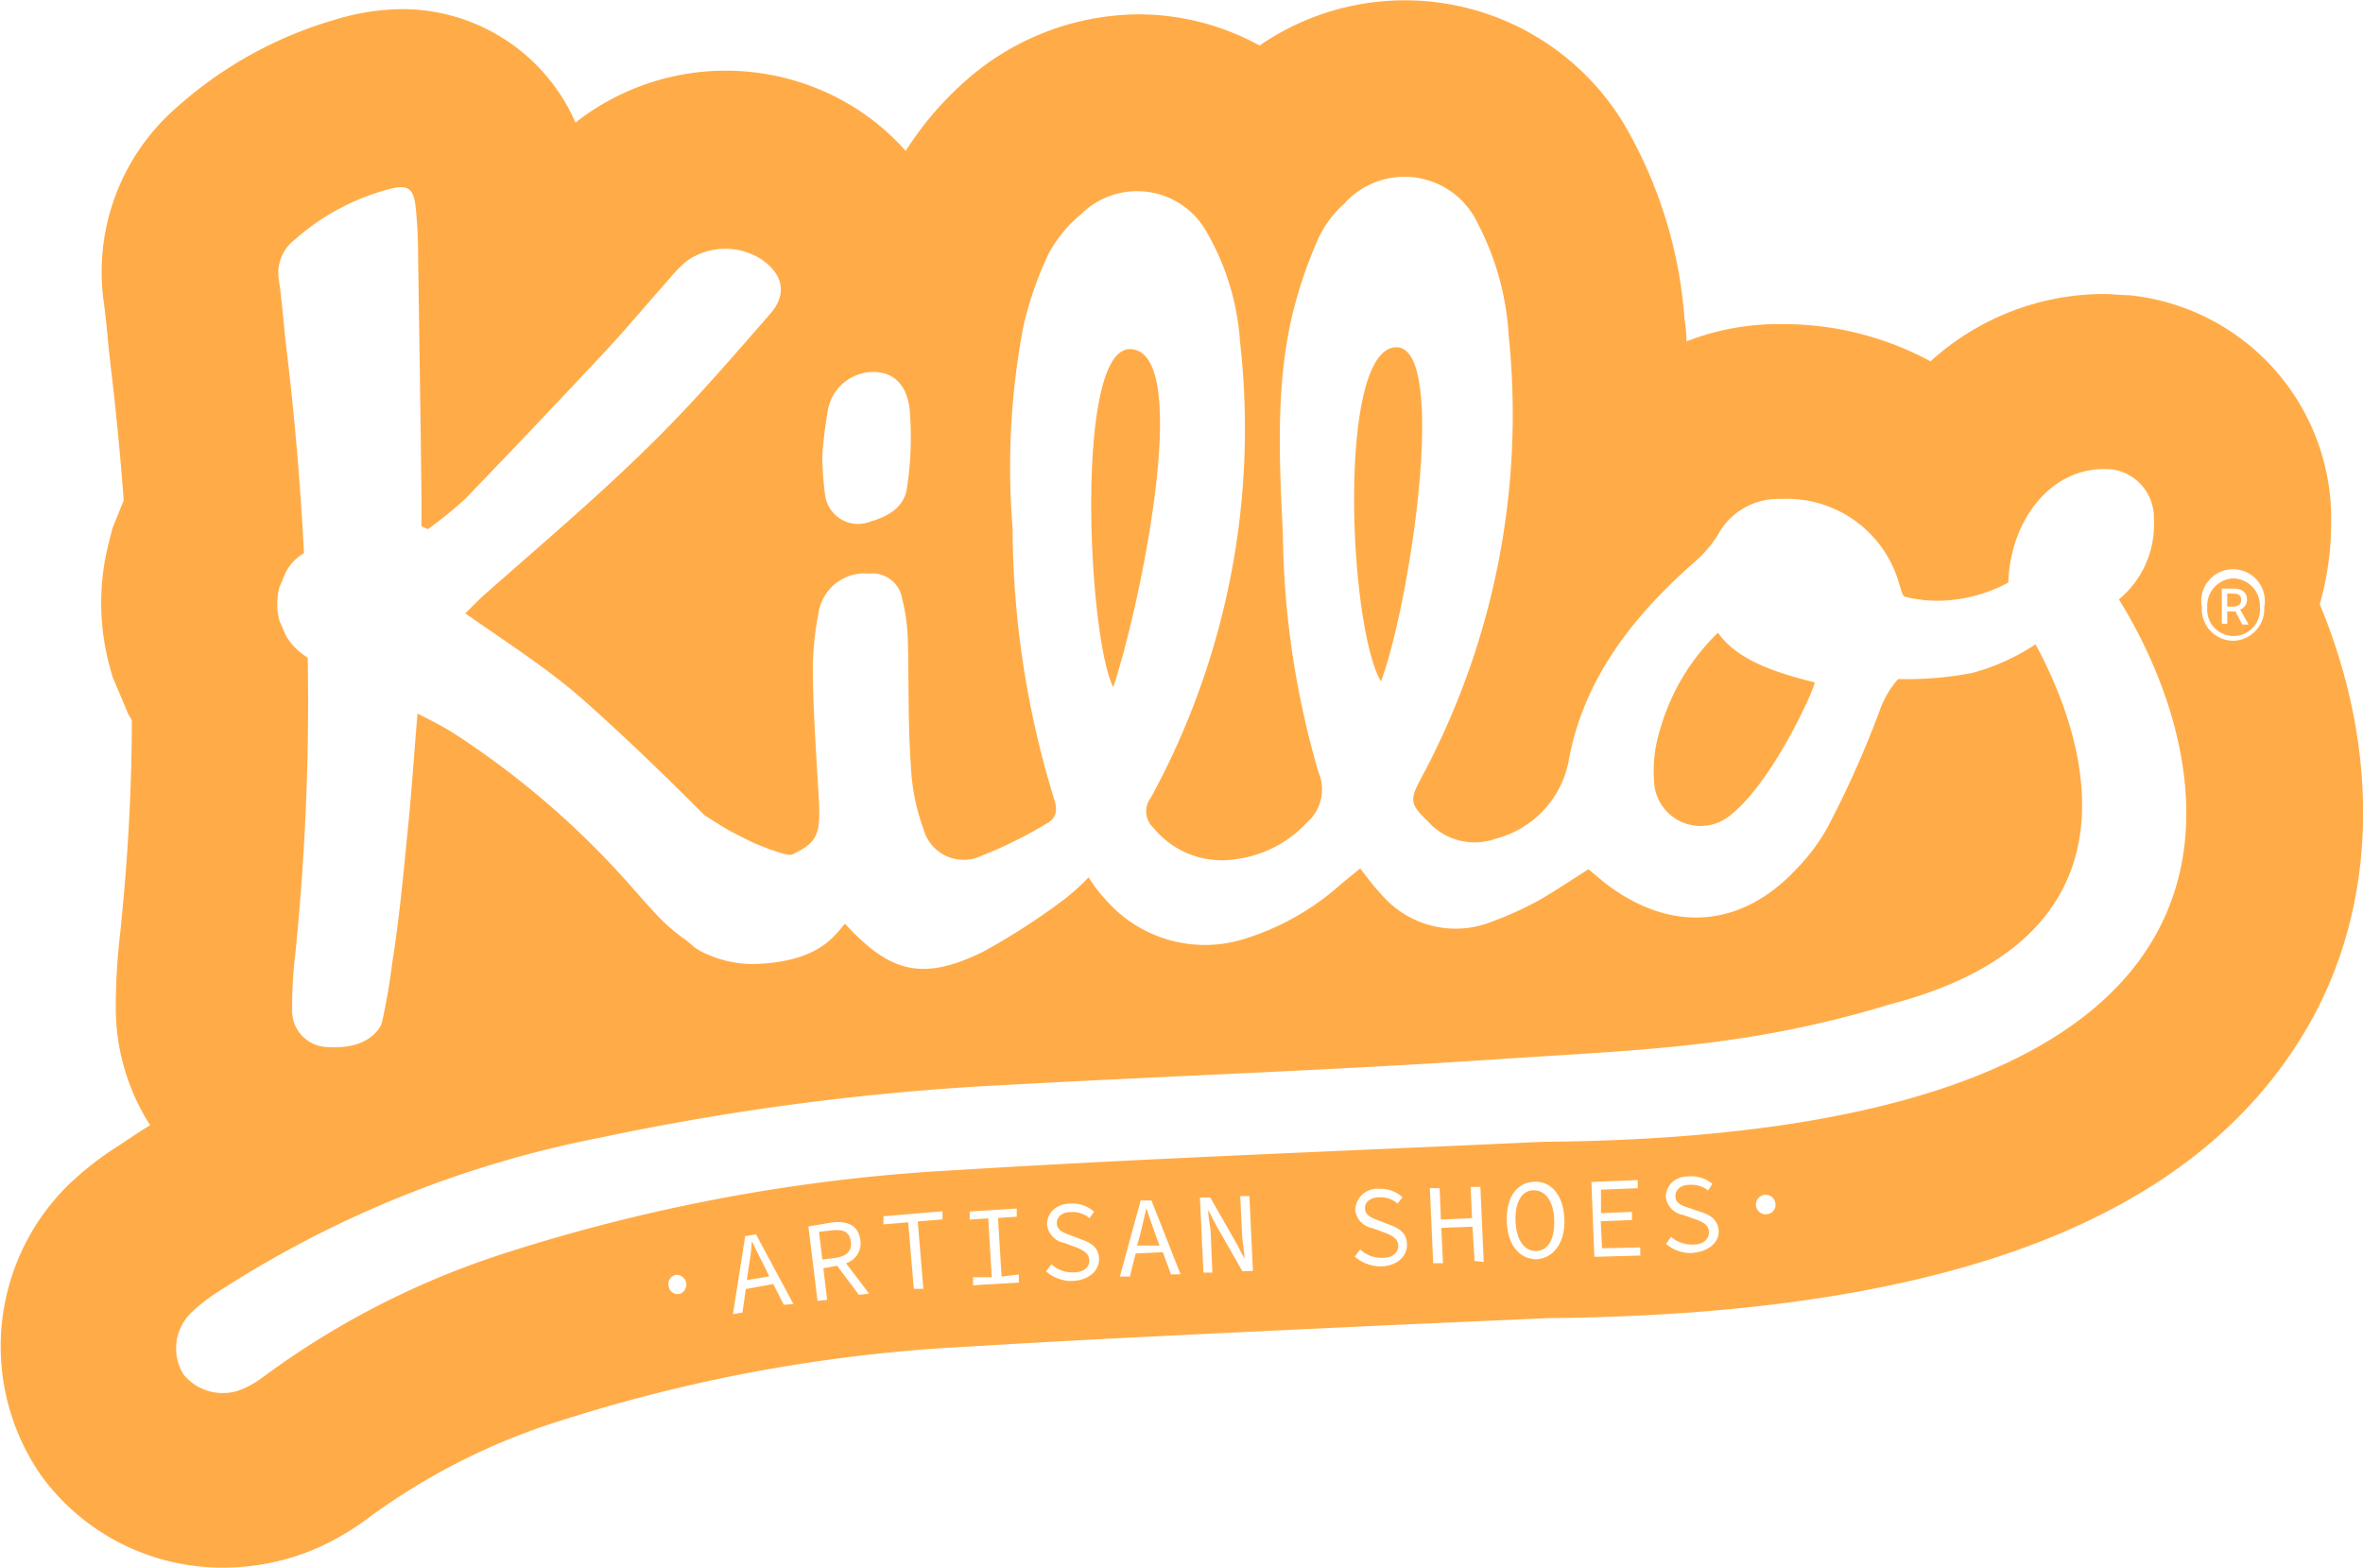 <svg viewBox="0 0 113.65 75.44" xmlns="http://www.w3.org/2000/svg"><defs><style>.cls-1{fill:#ffac48;}</style></defs><title>KILLOS-AMARILLORecurso 12</title><g data-name="Capa 2" id="Capa_2"><g data-name="Capa 1" id="Capa_1-2"><path d="M82.63,30.43A10.4,10.4,0,0,0,79.87,35a6.68,6.68,0,0,0-.32,2.54,2.24,2.24,0,0,0,3.5,1.8c2.18-1.54,4.34-6.48,4.22-6.52C85.83,32.45,83.62,31.88,82.63,30.43Z" class="cls-1"></path><path d="M36.15,59.75c0,.43-.09.84-.15,1.26l-.08.56L37,61.39l-.25-.51c-.19-.37-.38-.74-.56-1.13Z" class="cls-1"></path><path d="M67.17,16.7c-2.88,0-2.32,13.44-.75,16.08C67.85,28.9,69.65,16.74,67.17,16.7Z" class="cls-1"></path><path d="M54.38,16.79c-2.72-.12-2.06,13.88-.84,16.26C54.7,29.69,57.47,16.93,54.38,16.79Z" class="cls-1"></path><path d="M55.13,58.13c-.09.42-.19.82-.29,1.23l-.15.55,1.08,0-.2-.54c-.14-.39-.28-.78-.41-1.19Z" class="cls-1"></path><path d="M73.75,57.25c-.55,0-.89.57-.86,1.47s.41,1.47,1,1.45.89-.59.86-1.51S74.29,57.23,73.75,57.25Z" class="cls-1"></path><path d="M107.42,27.82a1.31,1.31,0,0,0-1.26,1.39,1.27,1.27,0,1,0,2.53,0A1.31,1.31,0,0,0,107.42,27.82Zm.42,2.22-.32-.63h-.4V30h-.26V28.31h.57c.33,0,.64.13.64.54a.5.5,0,0,1-.33.47l.41.72Z" class="cls-1"></path><path d="M111.57,29.06a14.31,14.31,0,0,0,.55-4,10.8,10.8,0,0,0-9.71-10.86c-.41,0-.82-.06-1.22-.06a12.43,12.43,0,0,0-8.34,3.24,14.85,14.85,0,0,0-7.14-1.79H85.6a12.15,12.15,0,0,0-4.49.83q0-.53-.09-1.05a21.67,21.67,0,0,0-2.55-8.76A12.31,12.31,0,0,0,60.58,2.19,12.1,12.1,0,0,0,54.75.69a12.66,12.66,0,0,0-8.37,3.25,15.73,15.73,0,0,0-2.82,3.32,11.3,11.3,0,0,0-2.48-2.1,11.71,11.71,0,0,0-13.2.58l-.2.16A9.09,9.09,0,0,0,19.33.44a11.18,11.18,0,0,0-3.16.49,19.59,19.59,0,0,0-7.7,4.26A10.48,10.48,0,0,0,5,14.6c.07.52.12,1,.17,1.55s.1,1,.16,1.51c.25,2.11.46,4.26.62,6.41L5.41,25.4,5.26,26a11.63,11.63,0,0,0,0,6l.15.55.76,1.8.17.29c0,3.53-.22,7-.57,10.34a30.15,30.15,0,0,0-.2,3.68,10.49,10.49,0,0,0,1.65,5.46c-.47.29-.94.6-1.4.91l-.12.08A15.13,15.13,0,0,0,3.28,57,10.89,10.89,0,0,0,2,71a10.77,10.77,0,0,0,8.75,4.4h0a11.33,11.33,0,0,0,4.64-1,13.24,13.24,0,0,0,2.49-1.51A31.42,31.42,0,0,1,27,68.32a76.84,76.84,0,0,1,19.58-3.55c6.48-.4,13.11-.69,19.53-1l8.33-.37c19.51-.18,31.54-4.89,36.78-14.42C114.36,43.22,114.45,36,111.57,29.06ZM39.82,19.71A2.23,2.23,0,0,1,42,17.89c.92,0,1.62.56,1.75,1.81a15.88,15.88,0,0,1-.13,3.77c-.11.89-.88,1.37-1.74,1.61a1.6,1.6,0,0,1-2.2-1.3,14.85,14.85,0,0,1-.13-1.88A21.82,21.82,0,0,1,39.82,19.71ZM32.7,62.23a.44.44,0,0,1-.54-.36.45.45,0,0,1,.34-.55.47.47,0,0,1,.2.91Zm5,.53-.51-1L35.87,62l-.16,1.13-.46.08.59-3.75.52-.09,1.8,3.35Zm3.61-.48-1.05-1.4L39.6,61l.18,1.52-.46.05-.44-3.58L40,58.8c.72-.09,1.29.11,1.38.86a1,1,0,0,1-.69,1.1l1.11,1.46Zm3.1-.29-.46,0-.27-3.2-1.19.1,0-.39,2.84-.24,0,.39-1.19.1Zm2.39-.17,0-.39.9,0-.17-2.83-.89.06,0-.39,2.26-.14,0,.39-.9.06.17,2.82L49,61.3l0,.39Zm4.84-.21a1.85,1.85,0,0,1-1.33-.46l.26-.34a1.48,1.48,0,0,0,1.07.39c.5,0,.77-.28.75-.6s-.3-.48-.67-.62l-.54-.2a1,1,0,0,1-.82-.89c0-.55.44-1,1.13-1a1.57,1.57,0,0,1,1.13.39l-.22.31a1.27,1.27,0,0,0-.91-.29c-.41,0-.68.23-.66.56s.36.45.67.56l.52.2c.45.15.82.38.84.92S52.4,61.57,51.61,61.61Zm4.68-.31-.39-1.07-1.31.06-.28,1.11-.48,0,1-3.66.52,0,1.4,3.55Zm3.43-.16-1.26-2.21-.38-.73h0c0,.37.1.75.12,1.12l.08,1.89-.43,0-.17-3.61.5,0,1.26,2.21.38.73h0c0-.36-.09-.76-.11-1.14l-.09-1.87.44,0,.17,3.6Zm6.74-.23a1.9,1.9,0,0,1-1.33-.47l.26-.34a1.51,1.51,0,0,0,1.08.4c.49,0,.77-.27.75-.6s-.3-.48-.67-.62L66,59.07a1,1,0,0,1-.82-.89,1.06,1.06,0,0,1,1.14-1,1.58,1.58,0,0,1,1.13.4l-.23.31a1.23,1.23,0,0,0-.9-.3c-.41,0-.69.23-.67.55s.35.46.67.57l.51.2c.46.16.82.39.84.93S67.25,60.87,66.46,60.91Zm4.43-.26L70.82,59l-1.5.06.08,1.7-.47,0-.16-3.61.47,0,.06,1.51,1.5-.07-.07-1.5.47,0,.16,3.61Zm3-.08c-.82,0-1.41-.65-1.45-1.83s.51-1.87,1.32-1.9,1.41.64,1.45,1.81S74.67,60.55,73.86,60.57Zm2.76-.12-.14-3.6,2.23-.09v.39L77,57.22l0,1.13,1.49-.06,0,.39-1.5.06.06,1.3L78.89,60v.39Zm4.79-.19a1.8,1.8,0,0,1-1.34-.43l.24-.34a1.54,1.54,0,0,0,1.09.37c.49,0,.76-.3.73-.63s-.31-.47-.69-.6l-.54-.19a1,1,0,0,1-.84-.86c0-.55.42-1,1.1-1a1.6,1.6,0,0,1,1.14.36l-.21.32a1.27,1.27,0,0,0-.91-.27c-.42,0-.68.25-.66.58s.37.44.69.54l.52.18c.46.14.83.37.87.9S82.2,60.2,81.41,60.26Zm3.53-1.86a.47.47,0,1,1,.39-.52A.45.45,0,0,1,84.94,58.4ZM74.16,54.92c-9.39.44-18.78.78-28.16,1.36a85.64,85.64,0,0,0-21.73,4,40.22,40.22,0,0,0-11.52,5.88,5,5,0,0,1-.93.58,2.44,2.44,0,0,1-3-.64,2.39,2.39,0,0,1,.42-3,8.35,8.35,0,0,1,1.3-1,51.9,51.9,0,0,1,18.28-7.37,123.63,123.63,0,0,1,19.64-2.55c7.79-.43,15.59-.7,23.37-1.22,7.18-.48,12.2-.56,19.13-2.67,13.9-3.64,8.24-14.89,6.94-17.3a10.34,10.34,0,0,1-3.06,1.38,16.62,16.62,0,0,1-3.55.29,4.68,4.68,0,0,0-.89,1.53,48.28,48.28,0,0,1-2.5,5.6,9.46,9.46,0,0,1-1.56,2.07c-2.65,2.8-6,3-9.08.66-.28-.22-.55-.45-.86-.71-.83.52-1.62,1.06-2.45,1.53a17.21,17.21,0,0,1-2.22,1A4.7,4.7,0,0,1,66.42,43c-.34-.36-.64-.76-1-1.23l-.93.76A12.42,12.42,0,0,1,60,45.11a6.32,6.32,0,0,1-6.84-1.86c-.16-.17-.3-.34-.44-.52s-.21-.3-.36-.53a12.1,12.1,0,0,1-1.1,1,32,32,0,0,1-4,2.59c-2.9,1.41-4.45,1-6.62-1.36-.54.61-1.24,1.77-4.13,1.93a5.49,5.49,0,0,1-2.63-.52,3,3,0,0,1-.46-.26L33,45.22a8.37,8.37,0,0,1-1.35-1.15c-.63-.66-1.2-1.35-1.8-2a41.16,41.16,0,0,0-7.95-6.75c-.5-.33-1.06-.61-1.82-1-.16,1.89-.27,3.56-.43,5.22-.23,2.25-.42,4.5-.78,6.73a29.32,29.32,0,0,1-.51,2.95s-.44,1.35-2.76,1.13a1.74,1.74,0,0,1-1.55-1.78,21.56,21.56,0,0,1,.15-2.66,119.5,119.5,0,0,0,.6-14.28,3,3,0,0,1-1.05-1.06l-.31-.72a3.14,3.14,0,0,1,0-1.61c.11-.24.21-.49.31-.73a2.36,2.36,0,0,1,.78-.85l.09-.06c-.17-3.3-.45-6.59-.85-9.89-.13-1.09-.2-2.18-.36-3.27a2,2,0,0,1,.74-1.89,11.13,11.13,0,0,1,4.37-2.4c1.07-.31,1.35-.16,1.47.78a24.05,24.05,0,0,1,.12,2.55q.09,5.64.16,11.28c0,.52,0,1,0,1.55l.31.14a19,19,0,0,0,1.81-1.47q3.4-3.53,6.74-7.1c1.07-1.15,2.05-2.34,3.09-3.5a6,6,0,0,1,.83-.84,3.23,3.23,0,0,1,3.47-.13c1.12.71,1.39,1.7.52,2.69-1.93,2.21-3.84,4.44-6,6.53-2.47,2.42-5.17,4.7-7.77,7-.32.29-.61.6-.89.87,2,1.41,4,2.68,5.67,4.16,2,1.77,3.94,3.65,5.82,5.54.45.29.89.58,1.36.83s.69.35,1,.5l.18.08.45.18a9.43,9.43,0,0,0,1,.32h.16c.1,0,.12,0,0,0h0l0,0h0l.06,0c1.27-.6,1.39-1,1.3-2.71-.11-1.92-.25-3.83-.28-5.75a14.2,14.2,0,0,1,.26-3.12,2.24,2.24,0,0,1,2.44-1.94,1.45,1.45,0,0,1,1.59,1.2,9.36,9.36,0,0,1,.27,1.89c.06,2.06,0,4.11.15,6.16a10.15,10.15,0,0,0,.61,3.05,2,2,0,0,0,2.79,1.27,21,21,0,0,0,3.15-1.56c.42-.23.53-.61.34-1.16a44.86,44.86,0,0,1-2-13.06,36.11,36.11,0,0,1,.52-9.68,17,17,0,0,1,1.2-3.47A6.33,6.33,0,0,1,52,10.3a3.83,3.83,0,0,1,6.08.94,12.14,12.14,0,0,1,1.56,5.2,37.08,37.08,0,0,1-4.29,21.93,1.07,1.07,0,0,0,.13,1.45,4.23,4.23,0,0,0,3.91,1.51,5.64,5.64,0,0,0,3.47-1.77,2.11,2.11,0,0,0,.55-2.43A42.37,42.37,0,0,1,61.7,25.67c-.17-3.55-.36-7.13.48-10.63a21.87,21.87,0,0,1,1.24-3.6,5.09,5.09,0,0,1,1.22-1.63,3.89,3.89,0,0,1,6.44.95,13.26,13.26,0,0,1,1.48,5.37,36.93,36.93,0,0,1-4.2,21.28c-.57,1.07-.56,1.26.32,2.1a3,3,0,0,0,3.26.83,4.8,4.8,0,0,0,3.53-3.87c.73-3.85,3.08-6.84,6-9.41a5.9,5.9,0,0,0,1.14-1.31A3.28,3.28,0,0,1,85.64,24a5.61,5.61,0,0,1,5.72,4.14c.08.24.12.48.25.56a6.48,6.48,0,0,0,2.56.12,7.21,7.21,0,0,0,2.42-.8c.11-3.15,2.21-5.71,5-5.44a2.33,2.33,0,0,1,2,2.39,4.66,4.66,0,0,1-1.68,3.86C106.71,36.55,111.52,54.63,74.16,54.92Zm33.26-24.1a1.52,1.52,0,0,1-1.52-1.61,1.53,1.53,0,1,1,3,0A1.53,1.53,0,0,1,107.42,30.82Z" class="cls-1"></path><path d="M40.92,59.71c-.06-.47-.38-.6-.94-.53l-.59.07.16,1.33.59-.07C40.7,60.44,41,60.17,40.92,59.71Z" class="cls-1"></path><path d="M107.39,28.55h-.27v.63h.24c.26,0,.43-.09.43-.31S107.69,28.55,107.39,28.55Z" class="cls-1"></path></g></g></svg>